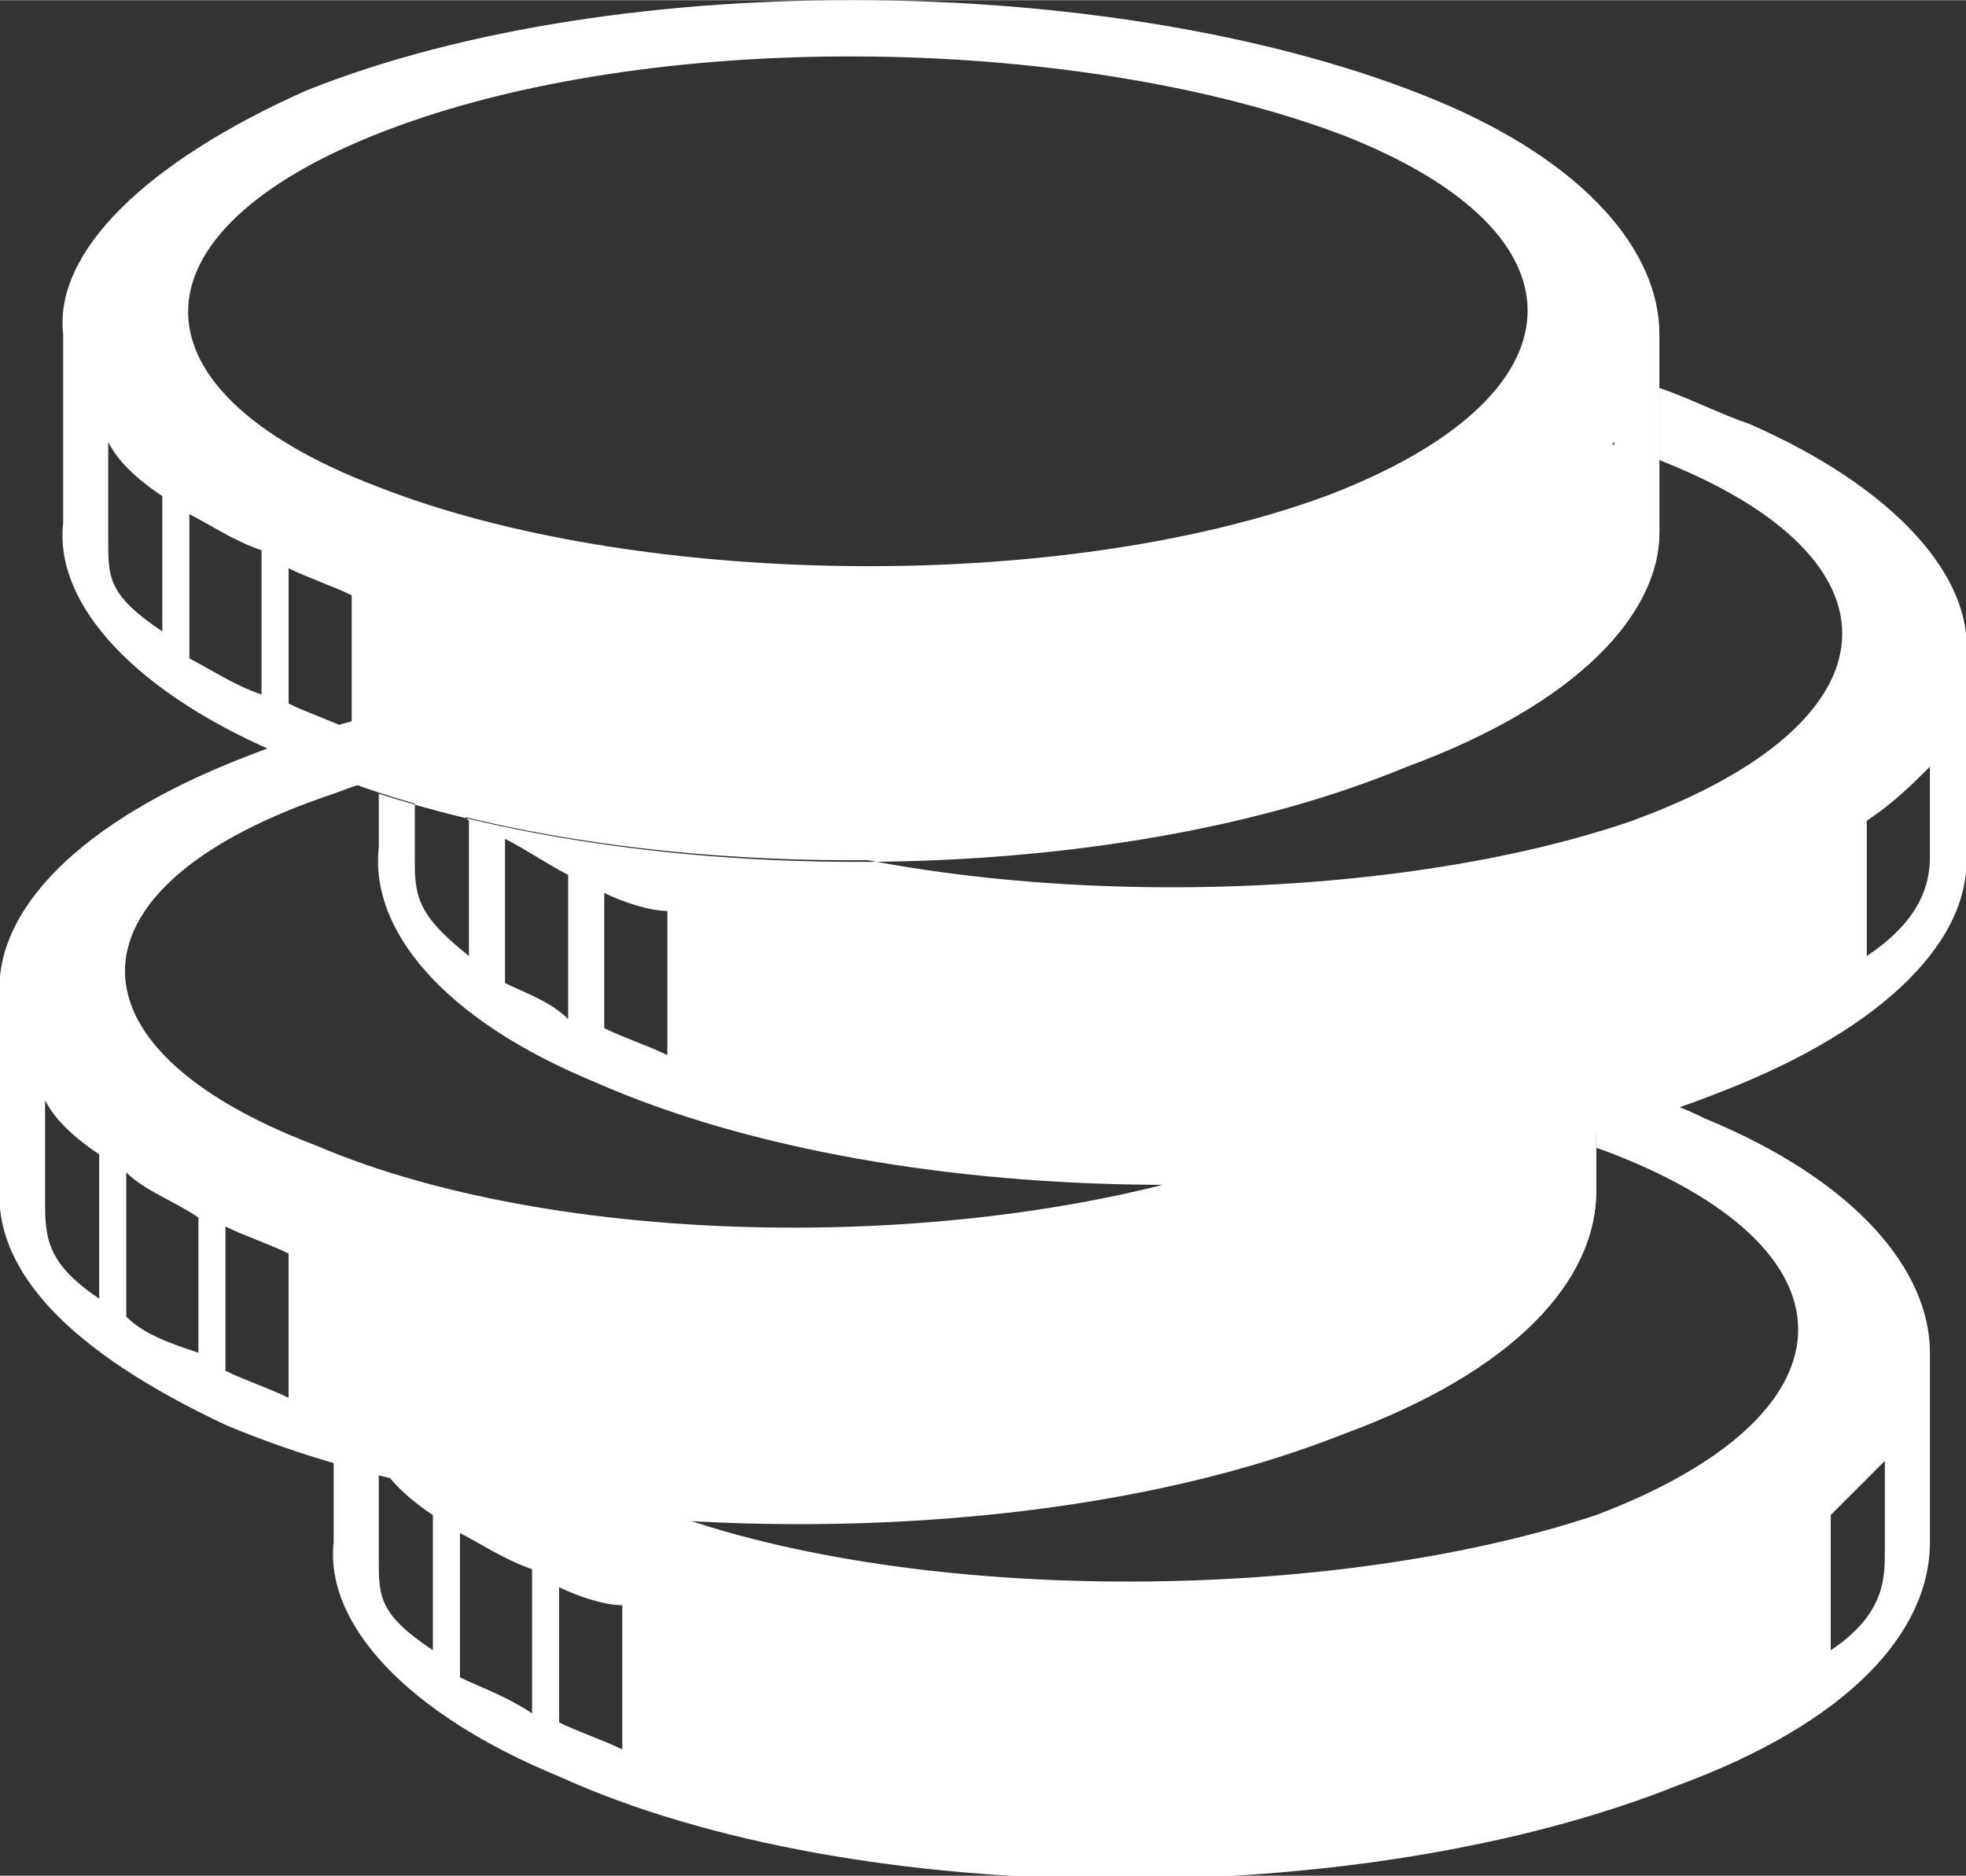 <?xml version="1.0" encoding="UTF-8"?>
<!DOCTYPE svg PUBLIC "-//W3C//DTD SVG 1.1//EN" "http://www.w3.org/Graphics/SVG/1.1/DTD/svg11.dtd">
<!-- Creator: CorelDRAW X8 -->
<svg xmlns="http://www.w3.org/2000/svg" xml:space="preserve" width="28.222mm" height="26.934mm" version="1.1" style="shape-rendering:geometricPrecision; text-rendering:geometricPrecision; image-rendering:optimizeQuality; fill-rule:evenodd; clip-rule:evenodd"
viewBox="0 0 218 208"
 xmlns:xlink="http://www.w3.org/1999/xlink">
 <rect x="0" y="0" width="218" height="208" fill="#333333" stroke="none"/>
 <defs>
  <style type="text/css">
   <![CDATA[
    .fil0 {fill:white}
   ]]>
  </style>
 </defs>
 <g id="Слой_x0020_1">
  <g id="_2156045568352">
   <path class="fil0" d="M177 120c4,1 8,2 12,4 17,7 25,17 25,26l0 21c0,10 -9,20 -28,27 -35,14 -91,14 -124,-1 -17,-7 -26,-17 -25,-26l0 -9c34,10 81,9 112,-3 19,-7 28,-17 28,-27l0 -12zm-43 27c29,-11 16,-30 45,-19 28,11 27,29 -2,40 -30,10 -77,10 -105,-1 -29,-11 32,-10 62,-20zm-86 36c-6,-4 -6,-6 -6,-10l0 -11c1,2 3,4 6,6l0 15zm11 7c-3,-2 -6,-3 -8,-4l0 -16c2,1 5,3 8,4l0 16zm10 4c-2,-1 -5,-2 -7,-3l0 -15c2,1 5,2 7,2l0 16zm134 -11l0 -15c2,-2 4,-4 6,-6l0 10c0,3 0,7 -6,11l0 0z"/>
   <path class="fil0" d="M27 84c35,-14 91,-14 125,1l-10 3c-29,-11 -76,-11 -105,0 -30,10 -31,28 -2,39 28,12 75,12 105,1 21,-8 27,-19 19,-29l0 0 10 -4c5,5 8,10 8,16l0 21c0,10 -9,20 -28,27 -35,14 -91,13 -124,-1 -17,-8 -26,-17 -25,-27l0 -20c-1,-10 9,-20 27,-27zm-16 60c-6,-4 -6,-7 -6,-11l0 -11c1,2 3,4 6,6l0 16zm11 6c-3,-1 -6,-2 -8,-4l0 -16c2,2 5,3 8,5l0 15zm10 5c-2,-1 -5,-2 -7,-3l0 -16c2,1 5,2 7,3l0 16zm134 -11l0 -16c2,-2 4,-4 6,-6l0 11c0,3 0,7 -6,11l0 0z"/>
   <path class="fil0" d="M184 43c3,1 7,3 10,4 16,7 25,17 24,26l0 21c1,10 -9,20 -27,27 -35,14 -91,14 -125,-1 -17,-7 -25,-17 -24,-26l0 -6c34,11 83,10 114,-3 19,-7 28,-17 28,-26l0 -16zm-46 31c29,-11 17,-34 46,-23 28,11 27,29 -3,40 -29,10 -76,10 -104,-1 -29,-11 31,-6 61,-16zm-86 32c-5,-4 -6,-6 -6,-10l0 -11c2,2 4,4 6,6l0 15zm11 7c-2,-2 -5,-3 -7,-4l0 -16c2,1 5,3 7,4l0 16zm11 4c-2,-1 -5,-2 -7,-3l0 -15c2,1 5,2 7,2l0 16zm133 -11l0 -15c3,-2 5,-4 7,-6l0 10c0,3 -1,7 -7,11l0 0z"/>
   <path class="fil0" d="M184 59c0,9 -9,19 -28,26 -35,14 -91,14 -124,-1 -17,-7 -26,-17 -25,-26l0 -21c-1,-9 9,-19 27,-27 35,-14 91,-13 125,1 17,7 25,17 25,26l0 22zm-140 -45c30,-11 76,-10 105,1 28,11 27,29 -2,40 -30,11 -77,10 -105,-1 -29,-11 -28,-29 2,-40zm-26 56c-6,-4 -6,-6 -6,-10l0 -11c1,2 3,4 6,6l0 15zm11 7c-3,-1 -6,-3 -8,-4l0 -16c2,1 5,3 8,4l0 16zm10 4c-2,-1 -5,-2 -7,-3l0 -15c2,1 5,2 7,3l0 15zm134 -11l0 -15c2,-2 4,-4 6,-6l0 10c0,3 0,7 -6,11l0 0z"/>
  </g>
 </g>
</svg>
